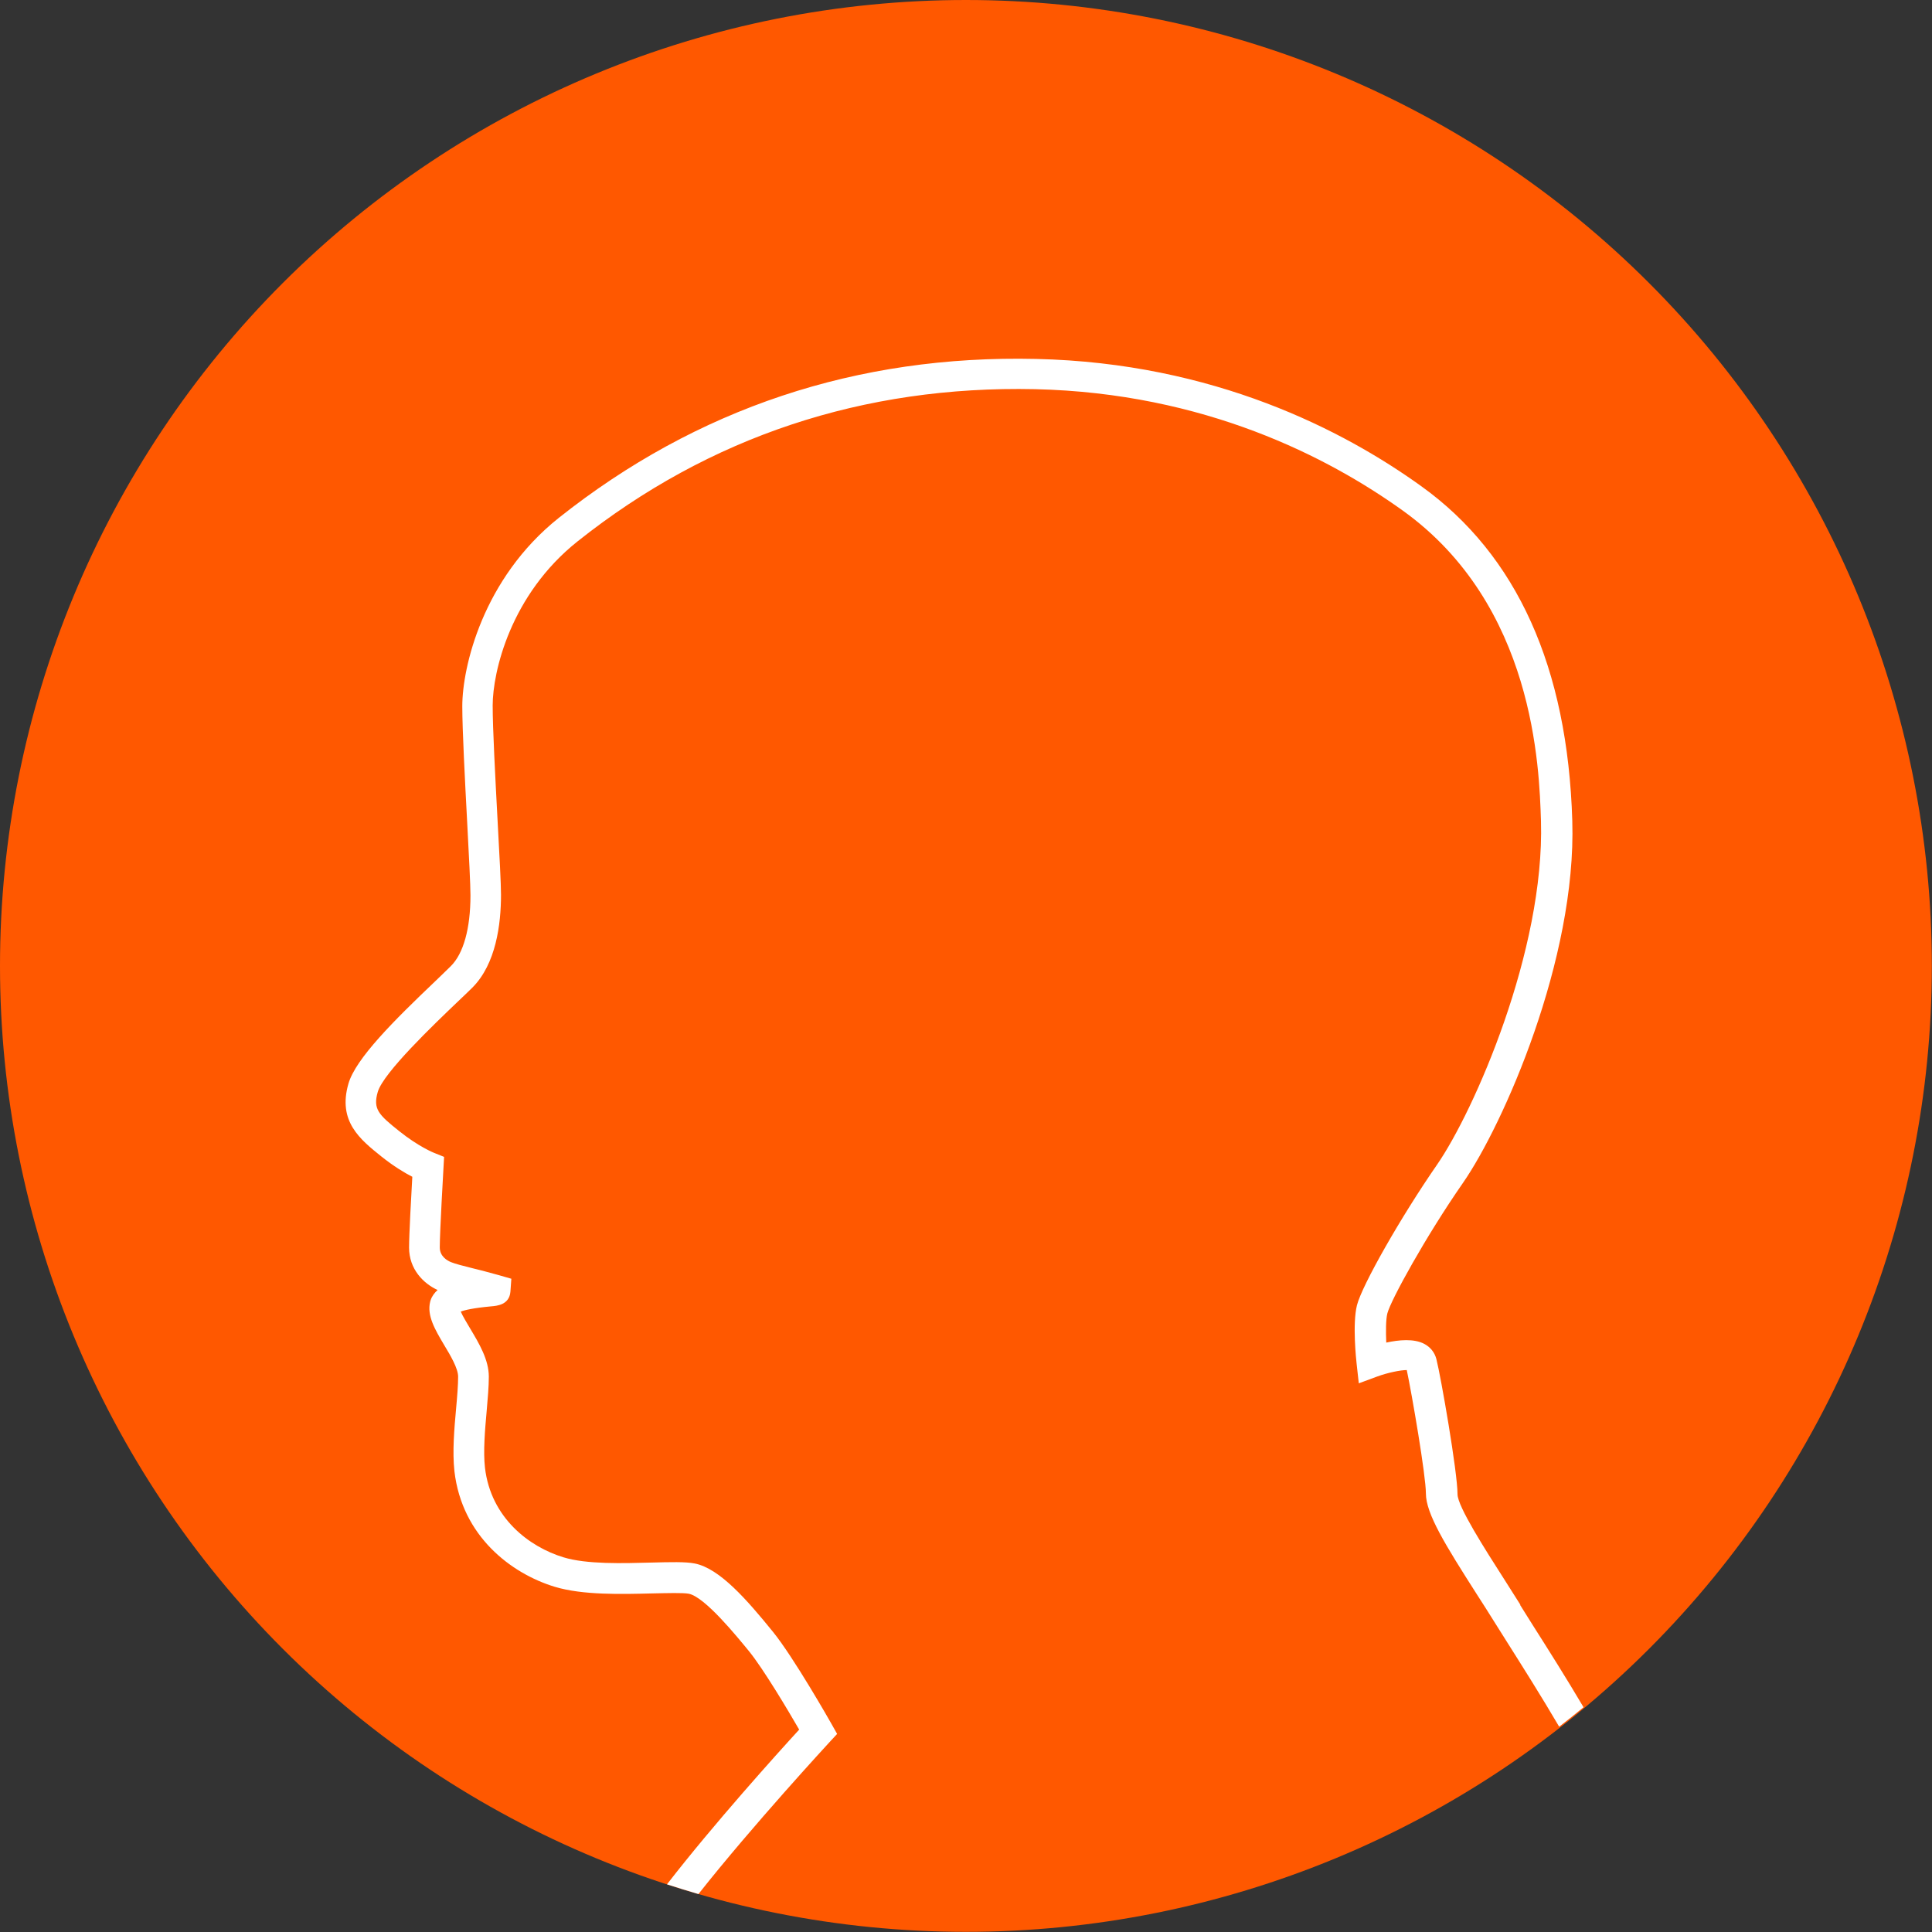 <?xml version="1.0" encoding="UTF-8"?><svg id="Layer_1_copy" xmlns="http://www.w3.org/2000/svg" viewBox="0 0 125.25 125.25"><rect x="0" y="0" width="125.25" height="125.25" fill="#333333" stroke="none"/><defs><style>.cls-1{fill:#fff;}.cls-1,.cls-2{stroke-width:0px;}.cls-2{fill:#ff5800;}</style></defs><path class="cls-2" d="m106.9,106.9c11.74-11.75,18.34-27.67,18.34-44.28s-6.6-32.54-18.34-44.28C95.16,6.6,79.23,0,62.62,0S30.09,6.6,18.34,18.34C6.6,30.08,0,46.01,0,62.62s6.6,32.54,18.34,44.28c11.74,11.74,27.67,18.34,44.28,18.34s32.54-6.6,44.28-18.34Z"/><path class="cls-1" d="m98.58,104.06c-.35-.56-.72-1.14-1.09-1.72-1.19-1.86-3-4.68-3-5.47,0-1.43-1.08-7.63-1.37-8.76-.11-.43-.39-.78-.79-.99-.67-.35-1.64-.26-2.46-.08-.03-.72-.03-1.49.07-1.89.22-.86,2.49-4.99,4.9-8.46,2.61-3.76,7.37-14.51,7.09-23.48-.3-9.94-3.59-17.24-9.79-21.69-5.03-3.62-13.45-7.99-24.96-8.25-11.62-.27-22.02,3.21-30.95,10.3h0c-4.95,3.94-6.26,9.71-6.26,12.21,0,1.54.17,4.76.32,7.59.11,2.06.21,4.01.21,4.67,0,2.15-.45,3.78-1.28,4.6-.24.24-.58.56-.98.95-2.71,2.58-5.18,5.04-5.65,6.66-.71,2.45.76,3.62,2.13,4.72.8.64,1.52,1.07,2.01,1.32-.07,1.23-.21,3.76-.21,4.59,0,1.4.93,2.33,1.85,2.75-.2.18-.36.39-.45.65l-.03.1c-.23.91.32,1.83.9,2.81.41.68.91,1.52.91,2.06s-.06,1.29-.13,2.05c-.12,1.32-.25,2.81-.11,4.08.49,4.22,3.68,6.63,6.5,7.49,1.82.55,4.33.48,6.34.43.97-.02,1.97-.05,2.35.02,1.05.21,3.12,2.77,3.91,3.73.94,1.16,2.54,3.85,3.25,5.08-1.43,1.56-5.56,6.14-8.57,10.03.68.22,1.36.43,2.04.63,3.53-4.47,8.42-9.76,8.49-9.84l.5-.54-.36-.64c-.1-.18-2.46-4.33-3.8-5.98-1.68-2.07-3.45-4.11-5.07-4.43-.61-.12-1.57-.09-2.8-.06-1.87.05-4.2.12-5.71-.34-2.21-.67-4.71-2.55-5.09-5.81-.12-1.06,0-2.45.11-3.67.07-.81.14-1.58.14-2.23,0-1.1-.63-2.15-1.19-3.09-.21-.35-.51-.85-.63-1.13.26-.1.8-.23,1.97-.34.38-.03,1.18-.1,1.25-.95l.06-.84-.8-.23c-.67-.19-1.26-.34-1.75-.46-.61-.15-1.1-.28-1.37-.39-.22-.09-.72-.36-.72-.95,0-1.03.24-5.11.24-5.15l.04-.72-.67-.27s-.98-.39-2.24-1.4c-1.34-1.07-1.71-1.43-1.39-2.54.36-1.25,3.69-4.42,5.11-5.78.42-.4.77-.73,1.02-.98,1.54-1.54,1.86-4.12,1.86-6.02,0-.71-.1-2.59-.22-4.78-.15-2.81-.32-6-.32-7.49,0-2.17,1.15-7.18,5.5-10.64,8.55-6.8,18.54-10.11,29.66-9.87,11,.25,19.03,4.42,23.84,7.87,8.54,6.13,8.85,16.66,8.96,20.12.25,8.4-4.34,18.82-6.74,22.29-2.34,3.38-4.86,7.81-5.19,9.11-.3,1.21-.05,3.53-.02,3.8l.14,1.26,1.19-.44c.68-.25,1.51-.42,1.92-.42.33,1.55,1.24,6.84,1.24,8,0,1.31,1.26,3.34,3.31,6.55.37.57.73,1.14,1.08,1.7l.85,1.35c.96,1.52,2.24,3.54,3.4,5.52.53-.41,1.06-.83,1.58-1.26-1.11-1.88-2.31-3.78-3.29-5.32l-.84-1.34Z"/></svg>